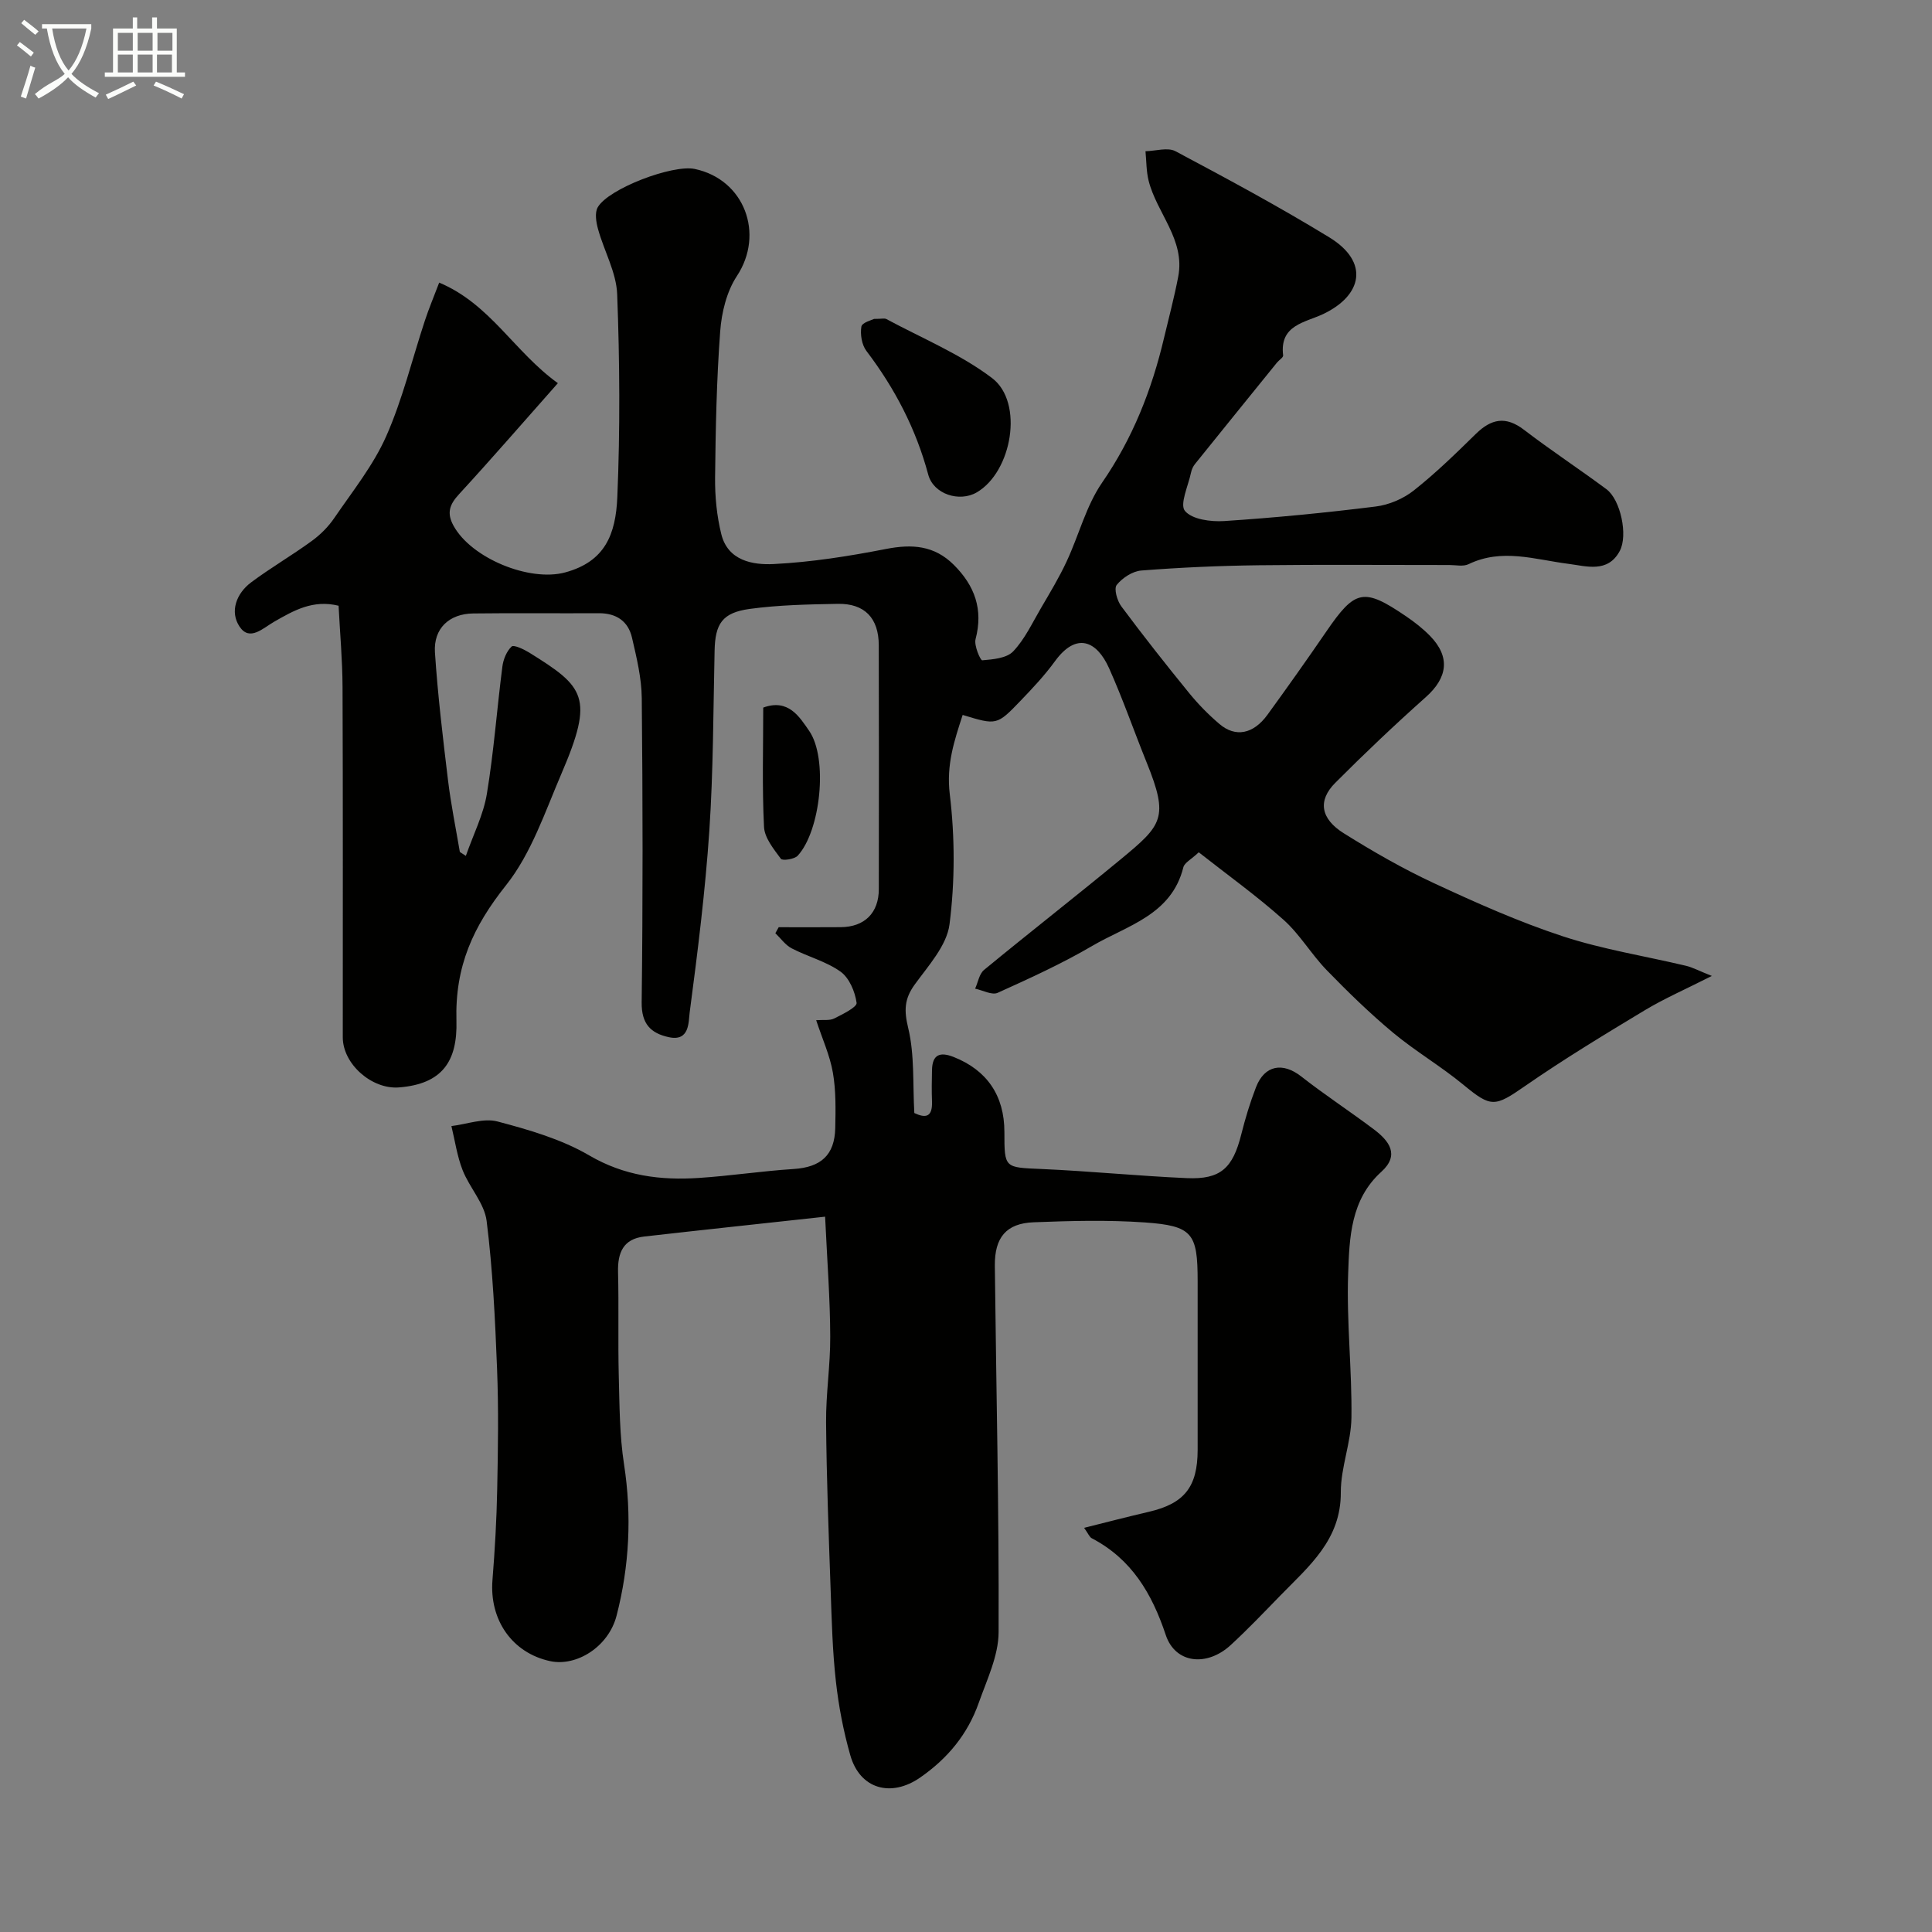 <svg enable-background="new 0 0 400 400" viewBox="0 0 400 400" xmlns="http://www.w3.org/2000/svg"><rect x="0" y="0" width="400" height="400" fill="#808080" stroke="none"/><path d="m6.4 11.7c-1-.8-1.9-1.6-2.9-2.3l.6-.7c.9.7 1.9 1.4 2.9 2.2zm-2.1 8.3c.7-2.1 1.4-4.2 2-6.4.2.1.6.3 1 .4-.7 2.3-1.3 4.4-1.9 6.4zm3-12.8c-1.1-.9-2.1-1.7-2.9-2.4l.6-.7c1 .8 2 1.5 3 2.4zm1.4-1.3v-.9h10.2v.9c-.9 4.2-2.3 7.3-4.1 9.4 1.3 1.4 3.2 2.7 5.7 4-.2.2-.4.5-.7.9-2.5-1.4-4.4-2.7-5.7-4.2-1.4 1.5-3.5 3-6.1 4.4 0 0 0 0-.1-.1-.3-.4-.5-.7-.7-.8 2.7-2.3 4.7-2.8 6.2-4.2-1.8-2.2-3-5.3-3.7-9.4zm9.2 0h-7.1c.6 3.8 1.7 6.7 3.4 8.7 1.7-2 2.9-4.8 3.7-8.7z" fill="#fbfcfa"/><path d="m31.6 3.6h.9v2.3h4.1v9.1h1.7v.9h-16.6v-.9h1.7v-9.1h4.1v-2.3h.9v2.3h3.1v-2.3zm-4 13.3.6.8c-1.9.9-3.8 1.9-5.8 2.8-.2-.3-.3-.6-.5-.9 2-.9 3.9-1.8 5.7-2.7zm-3.2-10.1v3.7h3.1v-3.7zm0 4.5v3.7h3.1v-3.7zm4.1-4.5v3.7h3.1v-3.7zm0 4.5v3.7h3.1v-3.7zm9.1 9.1c-2.1-1.1-4.1-2-5.8-2.7l.5-.8c2.2.9 4.1 1.8 5.8 2.6zm-1.9-13.6h-3.1v3.7h3.1zm-3.2 4.5v3.7h3.1v-3.7z" fill="#fbfcfa"/><g fill="#010100"><path d="m170.83 251.9c-12.98 1.42-25.22 2.72-37.45 4.11-4.34.49-5.52 3.34-5.42 7.35.18 7.18-.03 14.38.15 21.56.16 6.09.16 12.25 1.09 18.25 1.63 10.61 1.11 21.05-1.54 31.32-1.67 6.49-8.32 10.6-13.76 9.43-7.85-1.69-12.6-8.52-11.94-16.79.5-6.25.86-12.52.98-18.79.17-8.33.3-16.67-.03-24.99-.4-10.21-.89-20.45-2.16-30.58-.46-3.64-3.55-6.89-4.97-10.5-1.14-2.9-1.58-6.08-2.32-9.13 3.2-.38 6.65-1.71 9.54-.95 6.52 1.72 13.25 3.67 19 7.03 7.27 4.25 14.75 5.18 22.69 4.66 6.55-.43 13.06-1.43 19.61-1.85 5.62-.36 8.51-2.83 8.63-8.49.08-3.82.16-7.72-.49-11.46-.63-3.61-2.21-7.05-3.46-10.86 1.5-.11 2.8.12 3.74-.36 1.75-.87 4.75-2.36 4.63-3.23-.32-2.31-1.51-5.15-3.31-6.45-2.99-2.14-6.79-3.1-10.12-4.83-1.32-.68-2.27-2.07-3.39-3.14.23-.41.46-.83.69-1.24 4.28 0 8.56.03 12.84-.01 4.95-.04 7.89-2.95 7.89-7.9.02-16.83.04-33.66-.01-50.49-.02-5.61-2.93-8.65-8.49-8.55-6.09.11-12.22.23-18.24 1.05-5.7.78-7.14 3.1-7.26 8.63-.28 12.43-.26 24.89-1.09 37.29-.85 12.58-2.42 25.12-4.07 37.63-.26 1.96.02 6.05-4.3 5.12-3.76-.81-5.69-2.74-5.64-7.21.26-20.99.23-41.99.02-62.99-.04-4.18-1.07-8.4-2.02-12.51-.79-3.43-3.26-5.09-6.88-5.07-8.67.05-17.33-.06-26 .05-4.96.06-8.24 3.1-7.92 8.06.58 8.83 1.64 17.63 2.7 26.42.6 4.98 1.61 9.91 2.45 14.86.01.09.2.14 1.25.85 1.55-4.44 3.64-8.52 4.35-12.84 1.44-8.72 2.08-17.56 3.21-26.34.19-1.49.87-3.18 1.91-4.16.44-.42 2.51.55 3.63 1.24 11.44 7.11 13.53 9.17 6.69 25.08-3.4 7.92-6.24 16.52-11.48 23.11-6.79 8.54-10.58 16.75-10.26 28.03.23 8.36-2.88 13.12-11.92 13.82-5.58.43-11.61-4.82-11.61-10.38-.01-24.16.05-48.33-.05-72.49-.02-5.58-.53-11.16-.82-16.86-5.33-1.31-9.32 1.02-13.25 3.26-2.4 1.36-5.14 4.2-7.24 1.08-2.08-3.09-.7-6.88 2.4-9.19 4.05-3.02 8.44-5.57 12.53-8.55 1.79-1.3 3.45-2.96 4.69-4.79 3.77-5.52 8.06-10.87 10.73-16.9 3.39-7.66 5.37-15.95 8.01-23.95.8-2.43 1.8-4.81 2.96-7.86 10.58 4.44 15.54 14.33 24.57 20.82-7.03 7.94-13.64 15.57-20.47 23-1.96 2.13-2.59 3.87-1.13 6.52 3.68 6.72 15.71 11.67 23.12 9.66 8.25-2.24 10.46-7.87 10.79-15.6.59-13.97.5-28-.03-41.98-.17-4.54-2.71-8.96-3.96-13.49-.4-1.44-.72-3.39-.06-4.53 2.24-3.88 15.53-8.89 20.08-7.93 10.32 2.18 14.48 13.47 8.72 22.18-2.11 3.2-3.16 7.52-3.45 11.42-.75 10.07-.95 20.18-1.06 30.29-.04 3.91.35 7.94 1.29 11.73 1.36 5.49 6.51 6.4 10.84 6.18 7.81-.39 15.61-1.63 23.3-3.13 5.36-1.04 9.94-.73 13.97 3.27 4.37 4.34 6.15 9.25 4.53 15.41-.35 1.32 1.01 4.41 1.38 4.38 2.22-.19 5.05-.42 6.41-1.85 2.4-2.52 3.94-5.87 5.74-8.94 1.86-3.18 3.77-6.34 5.32-9.67 2.54-5.42 4.02-11.5 7.35-16.33 6.33-9.18 10.26-19.15 12.79-29.83 1.01-4.27 2.15-8.51 2.97-12.82 1.47-7.66-4.44-13.13-6.13-19.85-.49-1.97-.45-4.07-.65-6.11 2.09-.04 4.6-.86 6.21 0 10.74 5.71 21.46 11.48 31.83 17.82 8.39 5.12 6.85 12.03-1.23 15.88-3.76 1.79-9.09 2.24-8.31 8.57.05.43-.84.96-1.26 1.47-5.67 7-11.34 14-16.99 21.02-.4.49-.69 1.14-.82 1.77-.57 2.73-2.39 6.58-1.26 7.94 1.48 1.77 5.36 2.28 8.13 2.1 10.48-.69 20.94-1.71 31.36-3.01 2.76-.34 5.73-1.61 7.91-3.34 4.53-3.58 8.69-7.64 12.82-11.69 3.2-3.13 6.18-3.76 9.97-.86 5.57 4.26 11.44 8.12 17.07 12.3 2.94 2.18 4.49 9.55 2.77 12.78-2.48 4.67-7.01 3.13-10.61 2.68-6.95-.88-13.76-3.29-20.71.07-1.09.53-2.63.17-3.96.17-13.16.01-26.33-.11-39.49.05-8.1.1-16.21.46-24.29 1.09-1.82.14-3.94 1.53-5.1 2.99-.61.77.09 3.27.96 4.43 4.53 6.09 9.24 12.06 14.04 17.95 1.88 2.31 4.01 4.48 6.28 6.41 3.32 2.83 7.02 2.09 9.93-1.91 4.13-5.68 8.19-11.41 12.16-17.2 6-8.77 7.75-9.17 16.56-3.18 1.75 1.19 3.46 2.53 4.94 4.04 4.24 4.35 3.67 8.64-.88 12.69-6.42 5.72-12.67 11.65-18.74 17.74-3.65 3.66-3.07 7.42 1.78 10.45 6.03 3.77 12.23 7.34 18.67 10.33 8.69 4.04 17.51 7.98 26.6 10.97 8.3 2.73 17.05 4.1 25.58 6.13 1.34.32 2.6 1.01 5.34 2.1-5.43 2.75-9.85 4.67-13.95 7.14-8.35 5.03-16.7 10.09-24.71 15.64-6.3 4.37-7.02 4.5-12.78-.25-4.65-3.84-9.93-6.93-14.57-10.79-4.82-4.02-9.35-8.43-13.73-12.94-3.18-3.28-5.55-7.4-8.93-10.42-5.58-4.98-11.69-9.36-17.56-13.98-1.58 1.49-2.95 2.15-3.19 3.1-2.46 9.9-11.64 12.05-18.85 16.27-6.28 3.68-12.95 6.72-19.59 9.72-1.19.54-3.1-.53-4.67-.86.6-1.31.84-3.05 1.85-3.88 9.36-7.71 18.93-15.17 28.28-22.89 8.62-7.12 10.03-8.58 5.37-20.09-2.62-6.48-4.91-13.11-7.77-19.49-2.52-5.62-6.73-7.58-11.21-1.43-2.12 2.92-4.63 5.59-7.14 8.2-4.89 5.09-4.94 5.04-11.96 2.91-1.73 5.33-3.41 10.29-2.67 16.41 1.07 8.87 1.08 18.06-.05 26.92-.56 4.42-4.39 8.59-7.23 12.52-2.15 2.98-2.2 5.37-1.32 9 1.33 5.53.92 11.47 1.26 17.57 2.21 1.04 3.79 1 3.66-2.4-.08-2.16-.05-4.33 0-6.5.07-3.23 1.66-3.82 4.49-2.7 6.88 2.72 10.5 7.99 10.5 15.52 0 7.55.01 7.33 7.69 7.67 10.04.44 20.06 1.45 30.11 1.89 6.97.3 9.49-2.07 11.24-9.05.83-3.31 1.82-6.59 3.05-9.77 1.78-4.6 5.54-5.23 9.37-2.23 4.88 3.83 10.1 7.23 15.06 10.97 3.11 2.35 5.4 5.26 1.52 8.77-6.37 5.76-6.61 13.65-6.87 21.13-.35 9.9.81 19.85.68 29.77-.07 5.17-2.22 10.32-2.2 15.47.05 9.83-6.6 15.28-12.51 21.35-3.37 3.46-6.71 6.97-10.26 10.24-4.96 4.58-11.5 3.86-13.47-2.06-2.87-8.61-7.08-15.73-15.32-20.03-.49-.26-.74-.98-1.59-2.16 4.81-1.2 9.12-2.32 13.46-3.33 7.29-1.7 10.04-5.14 10.05-12.79.01-11.66 0-23.33 0-34.99 0-9.89-1.06-11.42-10.97-12.12-7.63-.53-15.33-.33-22.99-.03-5.67.22-8.09 3.14-8.03 9.02.28 25.29.88 50.58.78 75.86-.02 4.89-2.43 9.85-4.12 14.64-2.28 6.46-6.41 11.48-12.12 15.44-5.97 4.15-12.46 2.46-14.47-4.63-1.42-4.99-2.41-10.15-2.98-15.3-.7-6.23-.86-12.52-1.08-18.79-.41-11.6-.85-23.2-.95-34.8-.05-5.93.9-11.87.86-17.8-.02-7.72-.62-15.45-1.06-24.8z"/><path d="m180.96 66.03c1.57 0 2.17-.18 2.56.03 7.36 3.97 15.28 7.22 21.87 12.21 6.64 5.02 4.15 19.43-3.18 23.68-3.57 2.07-8.94.38-10.03-3.69-2.53-9.45-6.91-17.84-12.79-25.59-.97-1.27-1.32-3.44-1.05-5.05.15-.86 2.24-1.38 2.62-1.59z"/><path d="m158.02 146.5c5.23-1.93 7.54 1.99 9.49 4.79 3.99 5.73 2.37 20.77-2.36 25.88-.68.73-3.16 1.08-3.48.63-1.48-2.01-3.38-4.32-3.49-6.61-.41-8.26-.16-16.55-.16-24.69z"/></g></svg>
